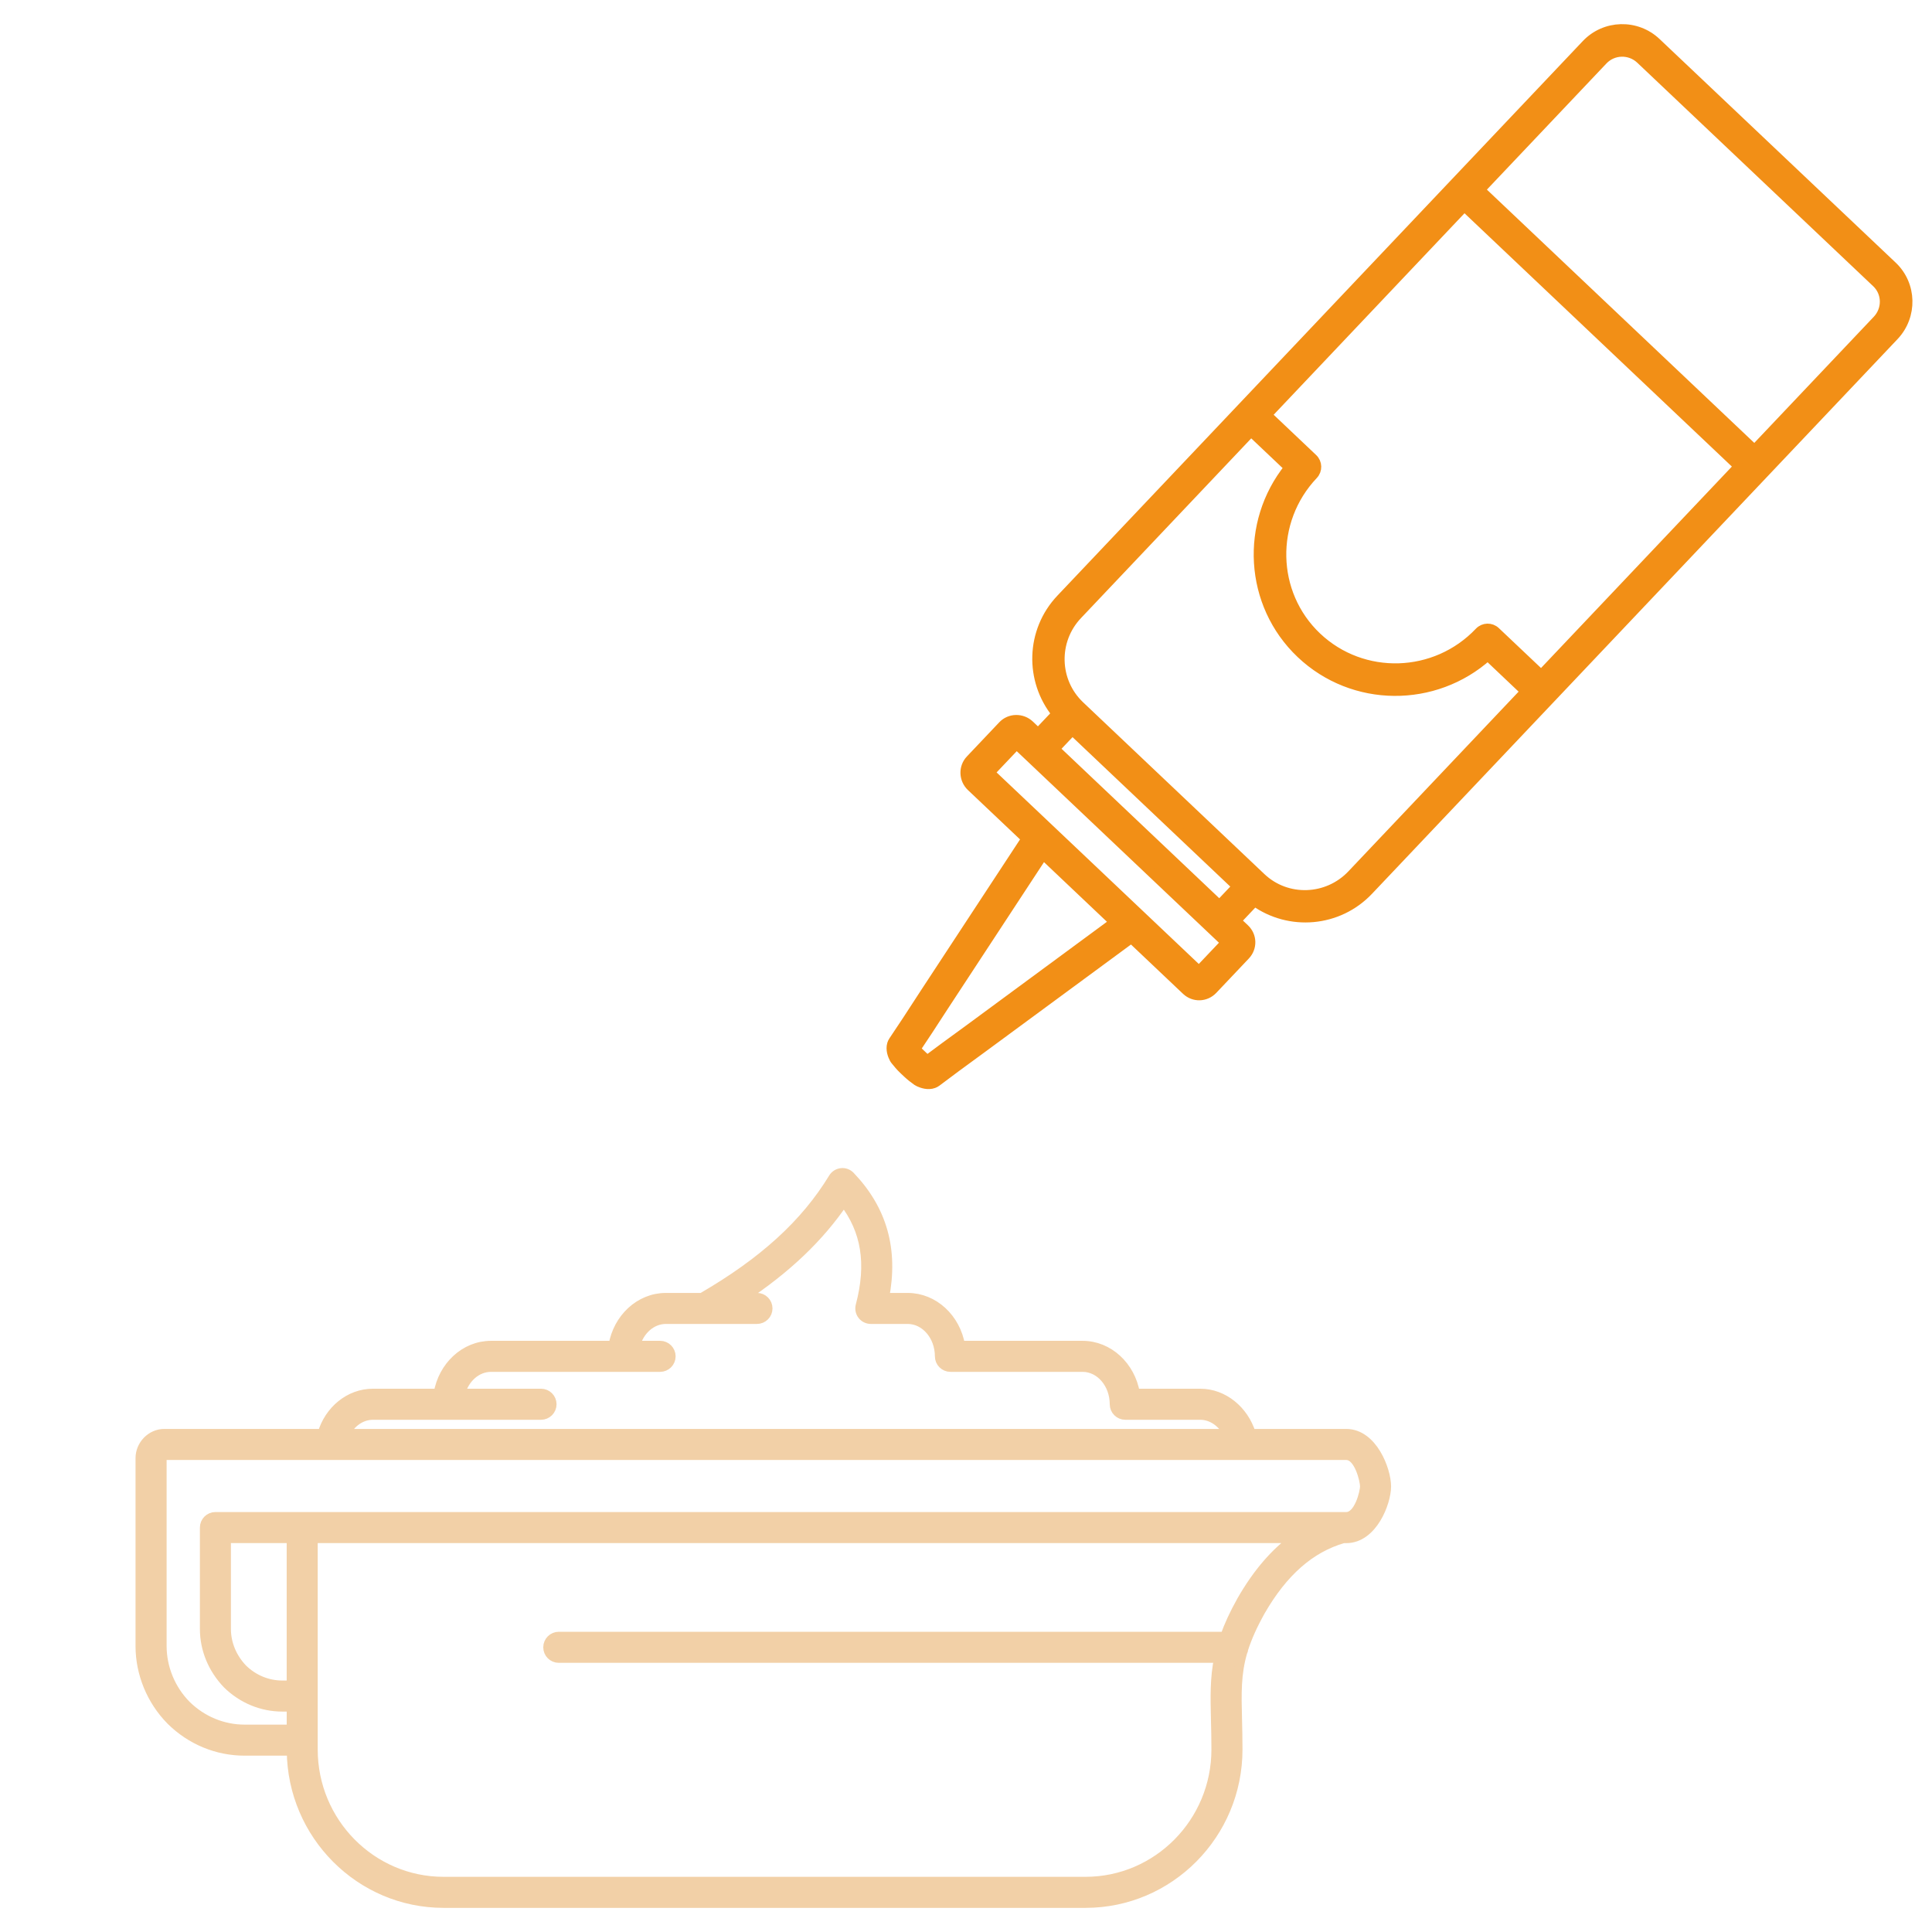 <?xml version="1.0" encoding="utf-8"?>
<!-- Generator: Adobe Illustrator 16.0.0, SVG Export Plug-In . SVG Version: 6.00 Build 0)  -->
<!DOCTYPE svg PUBLIC "-//W3C//DTD SVG 1.1//EN" "http://www.w3.org/Graphics/SVG/1.1/DTD/svg11.dtd">
<svg version="1.1" id="Calque_1" xmlns="http://www.w3.org/2000/svg" xmlns:xlink="http://www.w3.org/1999/xlink" x="0px" y="0px"
	 width="100px" height="100px" viewBox="0 0 100 100" enable-background="new 0 0 100 100" xml:space="preserve">
<g>
	<path fill="#F2D0A7" stroke="#F2D0A7" stroke-width="0.5" stroke-miterlimit="10" d="M69.684,74.212h-4.933
		c-0.375-1.215-1.432-2.082-2.626-2.082h-3.373c-0.236-1.407-1.367-2.479-2.72-2.479h-6.33c-0.236-1.408-1.369-2.479-2.722-2.479
		h-1.21c0.48-2.487-0.099-4.549-1.766-6.292c-0.118-0.125-0.293-0.189-0.459-0.168c-0.171,0.02-0.324,0.116-0.413,0.262
		c-1.445,2.376-3.606,4.349-6.798,6.198h-1.869c-1.352,0-2.483,1.071-2.719,2.479h-6.332c-1.352,0-2.482,1.071-2.719,2.479h-3.395
		c-1.204,0-2.256,0.867-2.612,2.082H8.497c-0.667,0-1.232,0.578-1.232,1.262v9.726c0,1.424,0.577,2.823,1.59,3.847
		c1.03,1.016,2.383,1.576,3.808,1.576h2.43c0.035,4.348,3.551,7.878,7.869,7.878h33.224c4.342,0,7.875-3.563,7.875-7.946
		c0-0.57-0.013-1.083-0.024-1.552c-0.035-1.378-0.057-2.356,0.271-3.49c0.029-0.053,0.046-0.114,0.054-0.18
		c0.186-0.576,0.46-1.198,0.872-1.938c1.176-2.045,2.583-3.278,4.298-3.773h0.153c1.356,0,2.067-1.848,2.067-2.686
		C71.751,76.078,71.04,74.212,69.684,74.212z M19.302,73.238H28c0.309,0,0.557-0.249,0.557-0.555c0-0.304-0.248-0.554-0.557-0.554
		h-4.175c0.207-0.792,0.841-1.372,1.59-1.372h8.752c0.305,0,0.553-0.248,0.553-0.553c0-0.306-0.248-0.554-0.553-0.554h-1.291
		c0.206-0.793,0.842-1.373,1.59-1.373h4.714c0.306,0,0.554-0.247,0.554-0.553s-0.248-0.554-0.554-0.554h-0.744
		c2.277-1.509,3.976-3.13,5.235-4.988c1.165,1.5,1.44,3.236,0.868,5.401c-0.044,0.165-0.008,0.344,0.096,0.478
		c0.104,0.138,0.268,0.216,0.44,0.216h1.905c0.914,0,1.66,0.864,1.66,1.927c0,0.305,0.249,0.553,0.554,0.553h6.838
		c0.916,0,1.658,0.863,1.658,1.926c0,0.306,0.25,0.555,0.556,0.555h3.879c0.601,0,1.151,0.391,1.444,0.974H17.867
		C18.148,73.629,18.694,73.238,19.302,73.238z M15.089,87.234h-0.477c-0.765,0-1.5-0.306-2.054-0.849
		c-0.553-0.577-0.856-1.313-0.856-2.073V79.62h3.387V87.234z M64.271,82.848c-0.387,0.69-0.664,1.299-0.864,1.862H28.923
		c-0.306,0-0.554,0.249-0.554,0.555s0.248,0.553,0.554,0.553h34.17c-0.217,1.051-0.192,2.021-0.164,3.212
		c0.012,0.461,0.024,0.963,0.024,1.524c0,3.771-3.037,6.84-6.769,6.84H22.961c-3.732,0-6.766-3.068-6.766-6.84v-0.485v-2.281V79.62
		h50.843C65.995,80.373,65.078,81.441,64.271,82.848z M69.684,78.513h-0.239H15.642h-4.493c-0.305,0-0.552,0.248-0.552,0.553v5.247
		c0,1.048,0.412,2.057,1.177,2.854c0.776,0.758,1.783,1.174,2.839,1.174h0.477v1.175h-2.427c-1.132,0-2.207-0.447-3.026-1.253
		c-0.804-0.812-1.263-1.929-1.263-3.063v-9.726c0-0.084,0.067-0.155,0.124-0.155h8.634h47.186h5.367c0.661,0,0.96,1.319,0.96,1.616
		C70.644,77.223,70.347,78.513,69.684,78.513z"/>
	<g>
		<path fill="#F28F16" stroke="#F28F16" stroke-width="0.5" stroke-miterlimit="10" d="M54.686,36.942l-0.954,1.007l-0.439-0.417
			c-0.397-0.376-1.02-0.364-1.388,0.024l-1.68,1.773c-0.368,0.389-0.347,1.011,0.051,1.387l2.845,2.694l-5.27,8.029
			c-0.689,1.068-1.203,1.848-1.605,2.442c-0.034,0.048-0.059,0.104-0.077,0.159c-0.088,0.291,0.034,0.593,0.117,0.748
			c0.016,0.031,0.036,0.062,0.061,0.092c0.119,0.15,0.256,0.315,0.433,0.484l0.187,0.176c0.178,0.168,0.352,0.298,0.506,0.408
			c0.03,0.021,0.063,0.037,0.096,0.053c0.158,0.072,0.465,0.181,0.751,0.076c0.057-0.02,0.108-0.049,0.156-0.085
			c0.571-0.433,1.324-0.99,2.355-1.74l7.729-5.689l2.845,2.695c0.393,0.371,0.996,0.354,1.37-0.041l1.68-1.773
			c0.375-0.396,0.36-0.998-0.034-1.371l-0.438-0.414l0.955-1.008c1.796,1.293,4.324,1.1,5.899-0.564l9.392-9.912l11.038-11.65
			l6.767-7.143c0.971-1.025,0.933-2.643-0.084-3.606L85.729,2.203c-1.026-0.973-2.65-0.931-3.622,0.095l-6.767,7.142L64.303,21.09
			l-9.392,9.913C53.336,32.667,53.285,35.209,54.686,36.942z M50.131,53.299c-0.898,0.651-1.588,1.159-2.131,1.567
			c-0.071-0.054-0.146-0.114-0.219-0.185l-0.187-0.178c-0.079-0.075-0.148-0.149-0.2-0.209c0.38-0.563,0.85-1.278,1.451-2.209
			l5.147-7.848l3.692,3.498L50.131,53.299z M62.059,50.248l-3.044-2.885l-4.721-4.472L51.23,39.99l1.387-1.462l0.729,0.69
			l9.389,8.895l0.711,0.673L62.059,50.248z M54.592,38.765l0.913-0.964l8.527,8.079l-0.914,0.965L54.592,38.765z M65.277,45.427
			l-9.388-8.895c-1.332-1.262-1.386-3.376-0.118-4.713l8.983-9.483l1.969,1.865c-2.307,2.872-2.08,7.074,0.617,9.629
			c2.706,2.563,6.922,2.571,9.666,0.112l1.95,1.848l-8.983,9.483C68.705,46.61,66.601,46.68,65.277,45.427z M75.793,10.685
			l14.202,13.455l-10.223,10.79l-2.364-2.238c-0.237-0.226-0.611-0.215-0.836,0.022c-2.267,2.392-6.041,2.506-8.417,0.256
			c-2.363-2.24-2.446-6.009-0.181-8.399c0.226-0.238,0.216-0.613-0.023-0.838l-2.38-2.256L75.793,10.685z M84.915,3.063
			l12.216,11.573c0.544,0.515,0.56,1.38,0.038,1.931l-6.358,6.711L76.608,9.824l6.359-6.711C83.488,2.562,84.361,2.54,84.915,3.063z
			"/>
	</g>
</g>
</svg>
